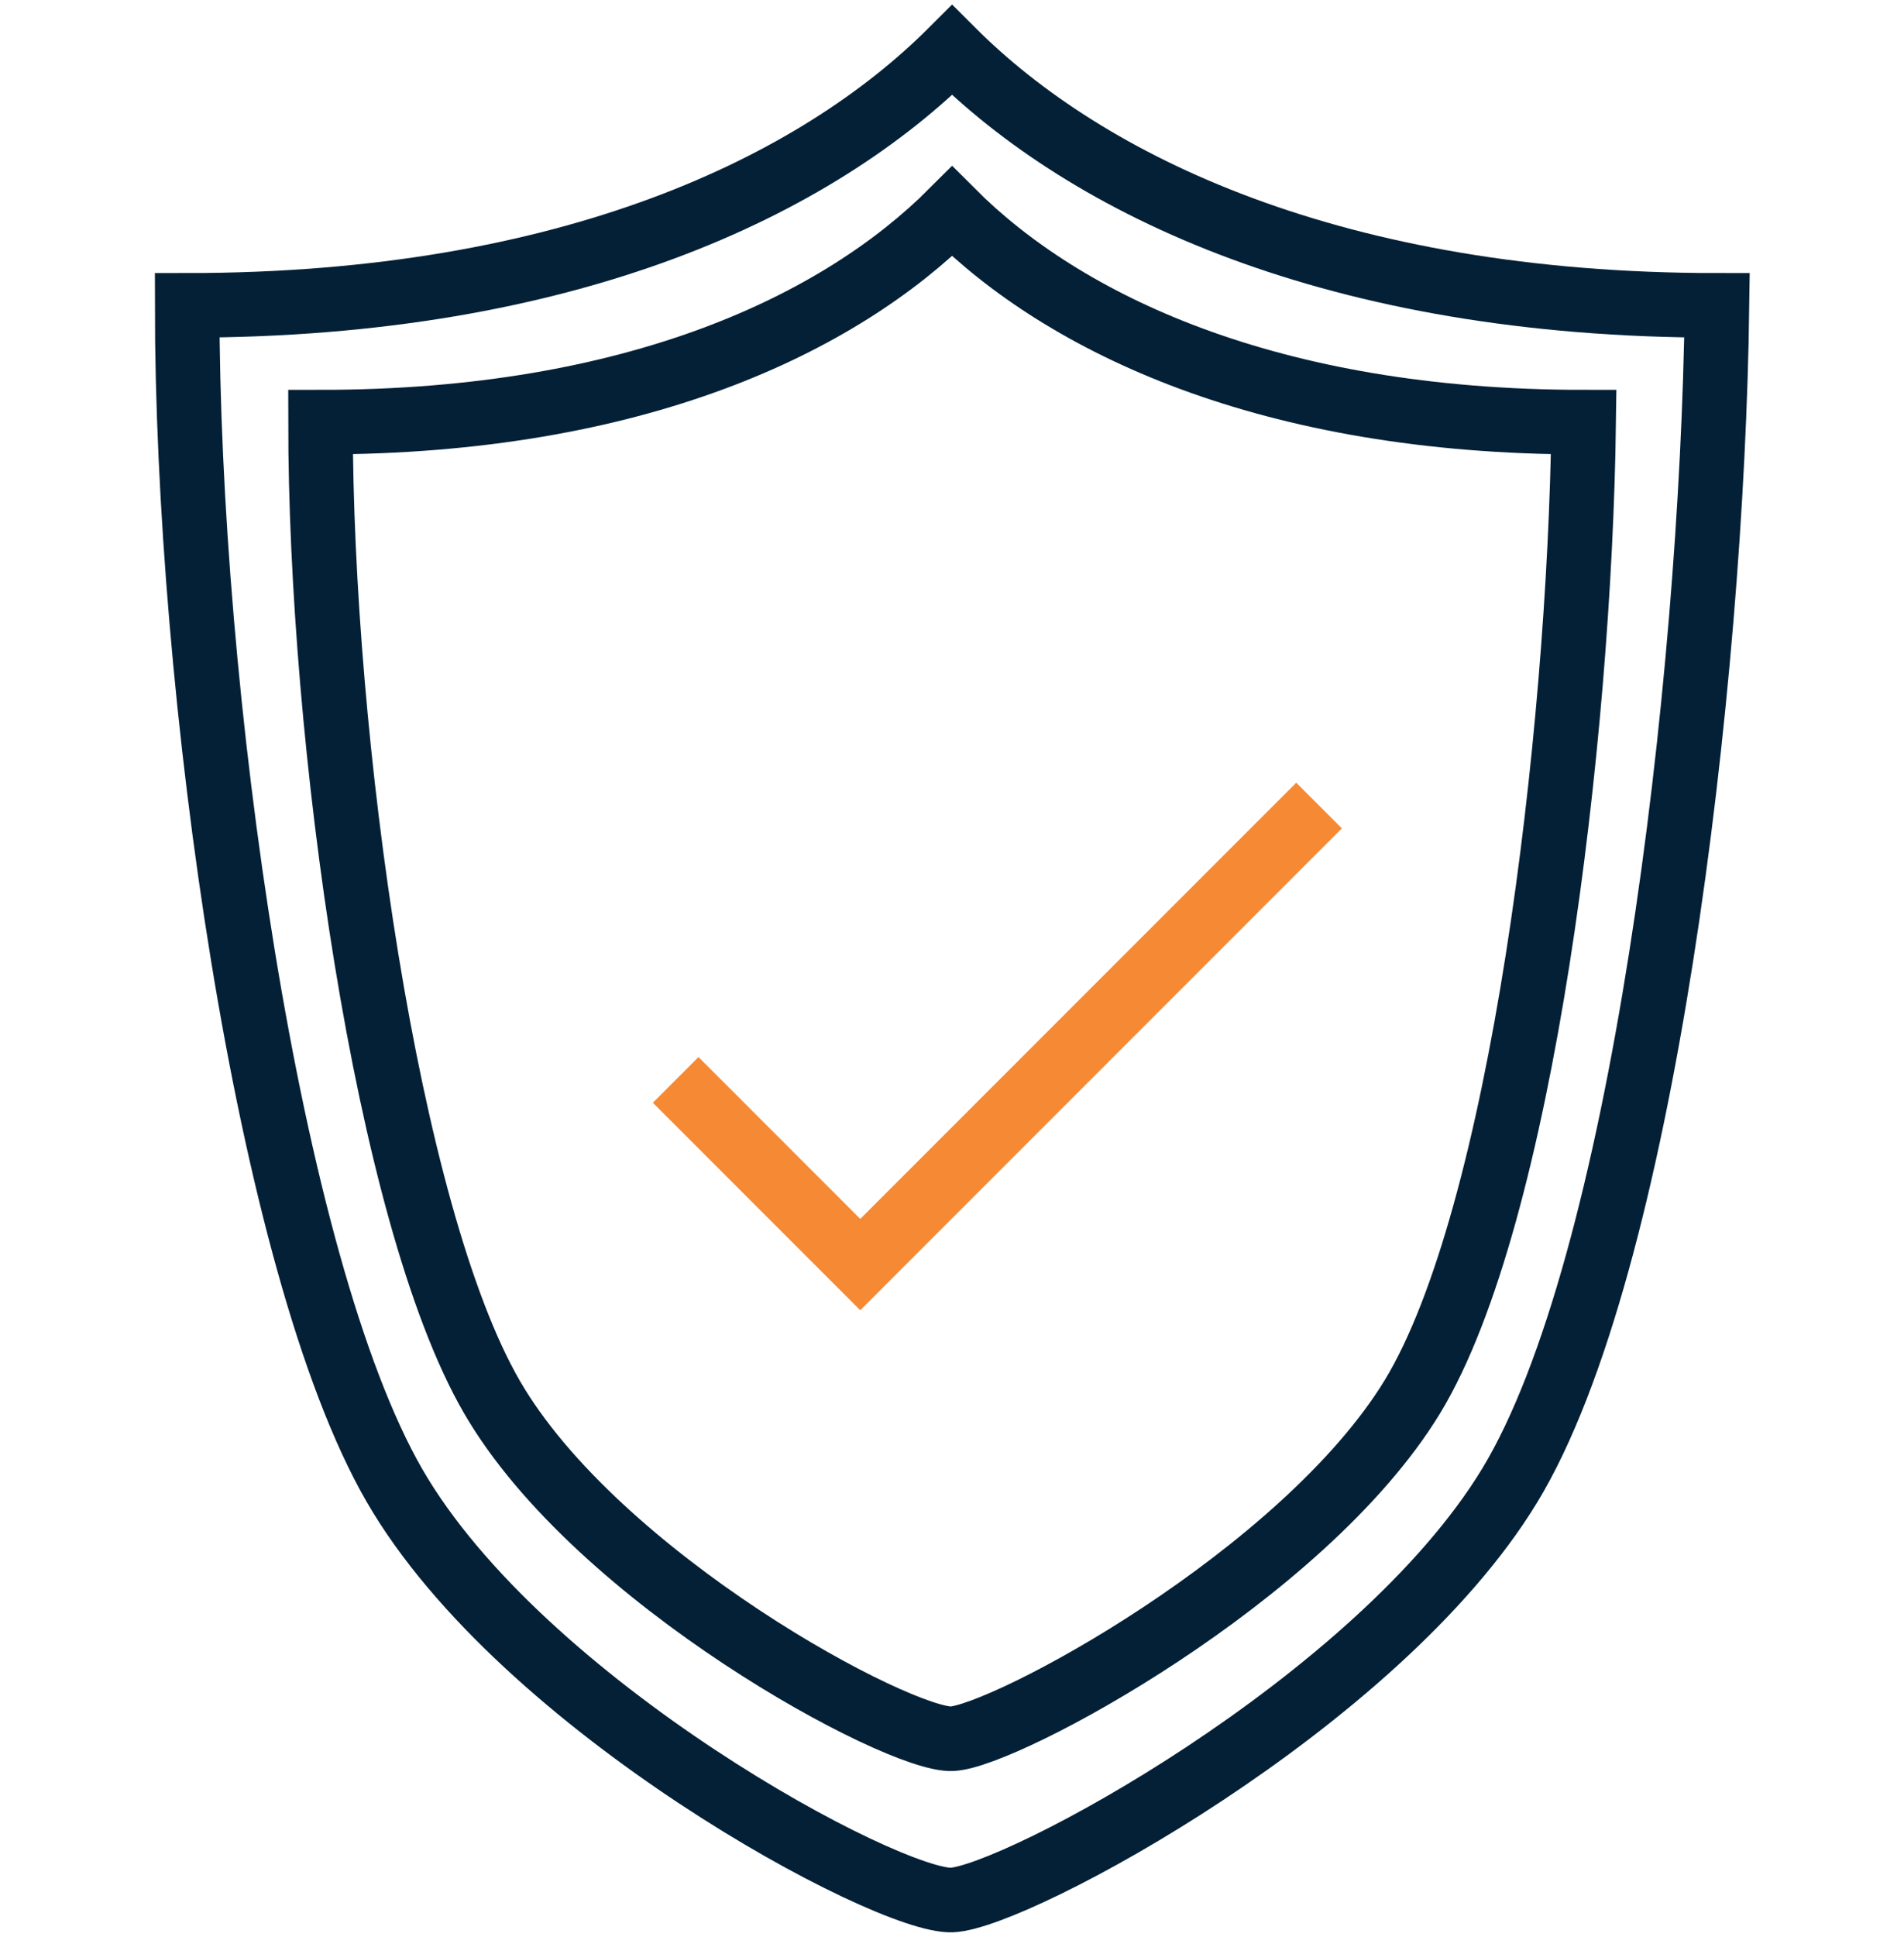 <?xml version="1.0" encoding="UTF-8"?>
<svg id="Layer_1" data-name="Layer 1" xmlns="http://www.w3.org/2000/svg" viewBox="0 0 103.25 105">
  <defs>
    <style>
      .cls-1 {
        stroke: #f68933;
      }

      .cls-1, .cls-2 {
        fill: none;
        stroke-miterlimit: 10;
        stroke-width: 3.5px;
      }

      .cls-2 {
        stroke: #032036;
        stroke-linecap: square;
      }
    </style>
  </defs>
  <polyline class="cls-1" points="36.64 58.53 46.65 68.54 71.53 43.66"/>
  <path class="cls-2" d="M51.62,94.24c2.87-.13,19.05-8.81,24.98-18.55,5.92-9.75,9.06-35.69,9.28-52.81-17.12,0-28.2-5.36-34.25-11.42-6.06,6.06-17.11,11.42-34.25,11.42,0,17.12,3.56,42.91,9.28,52.81,5.71,9.89,22.11,18.69,24.98,18.55Z"/>
  <path class="cls-2" d="M51.62,102.98c3.47-.16,23.08-10.67,30.25-22.47,7.17-11.8,10.97-43.23,11.24-63.96-20.74,0-34.15-6.5-41.48-13.83-7.34,7.34-20.73,13.83-41.48,13.83,0,20.73,4.32,51.97,11.24,63.96,6.92,11.98,26.78,22.63,30.25,22.47Z"/>
</svg>